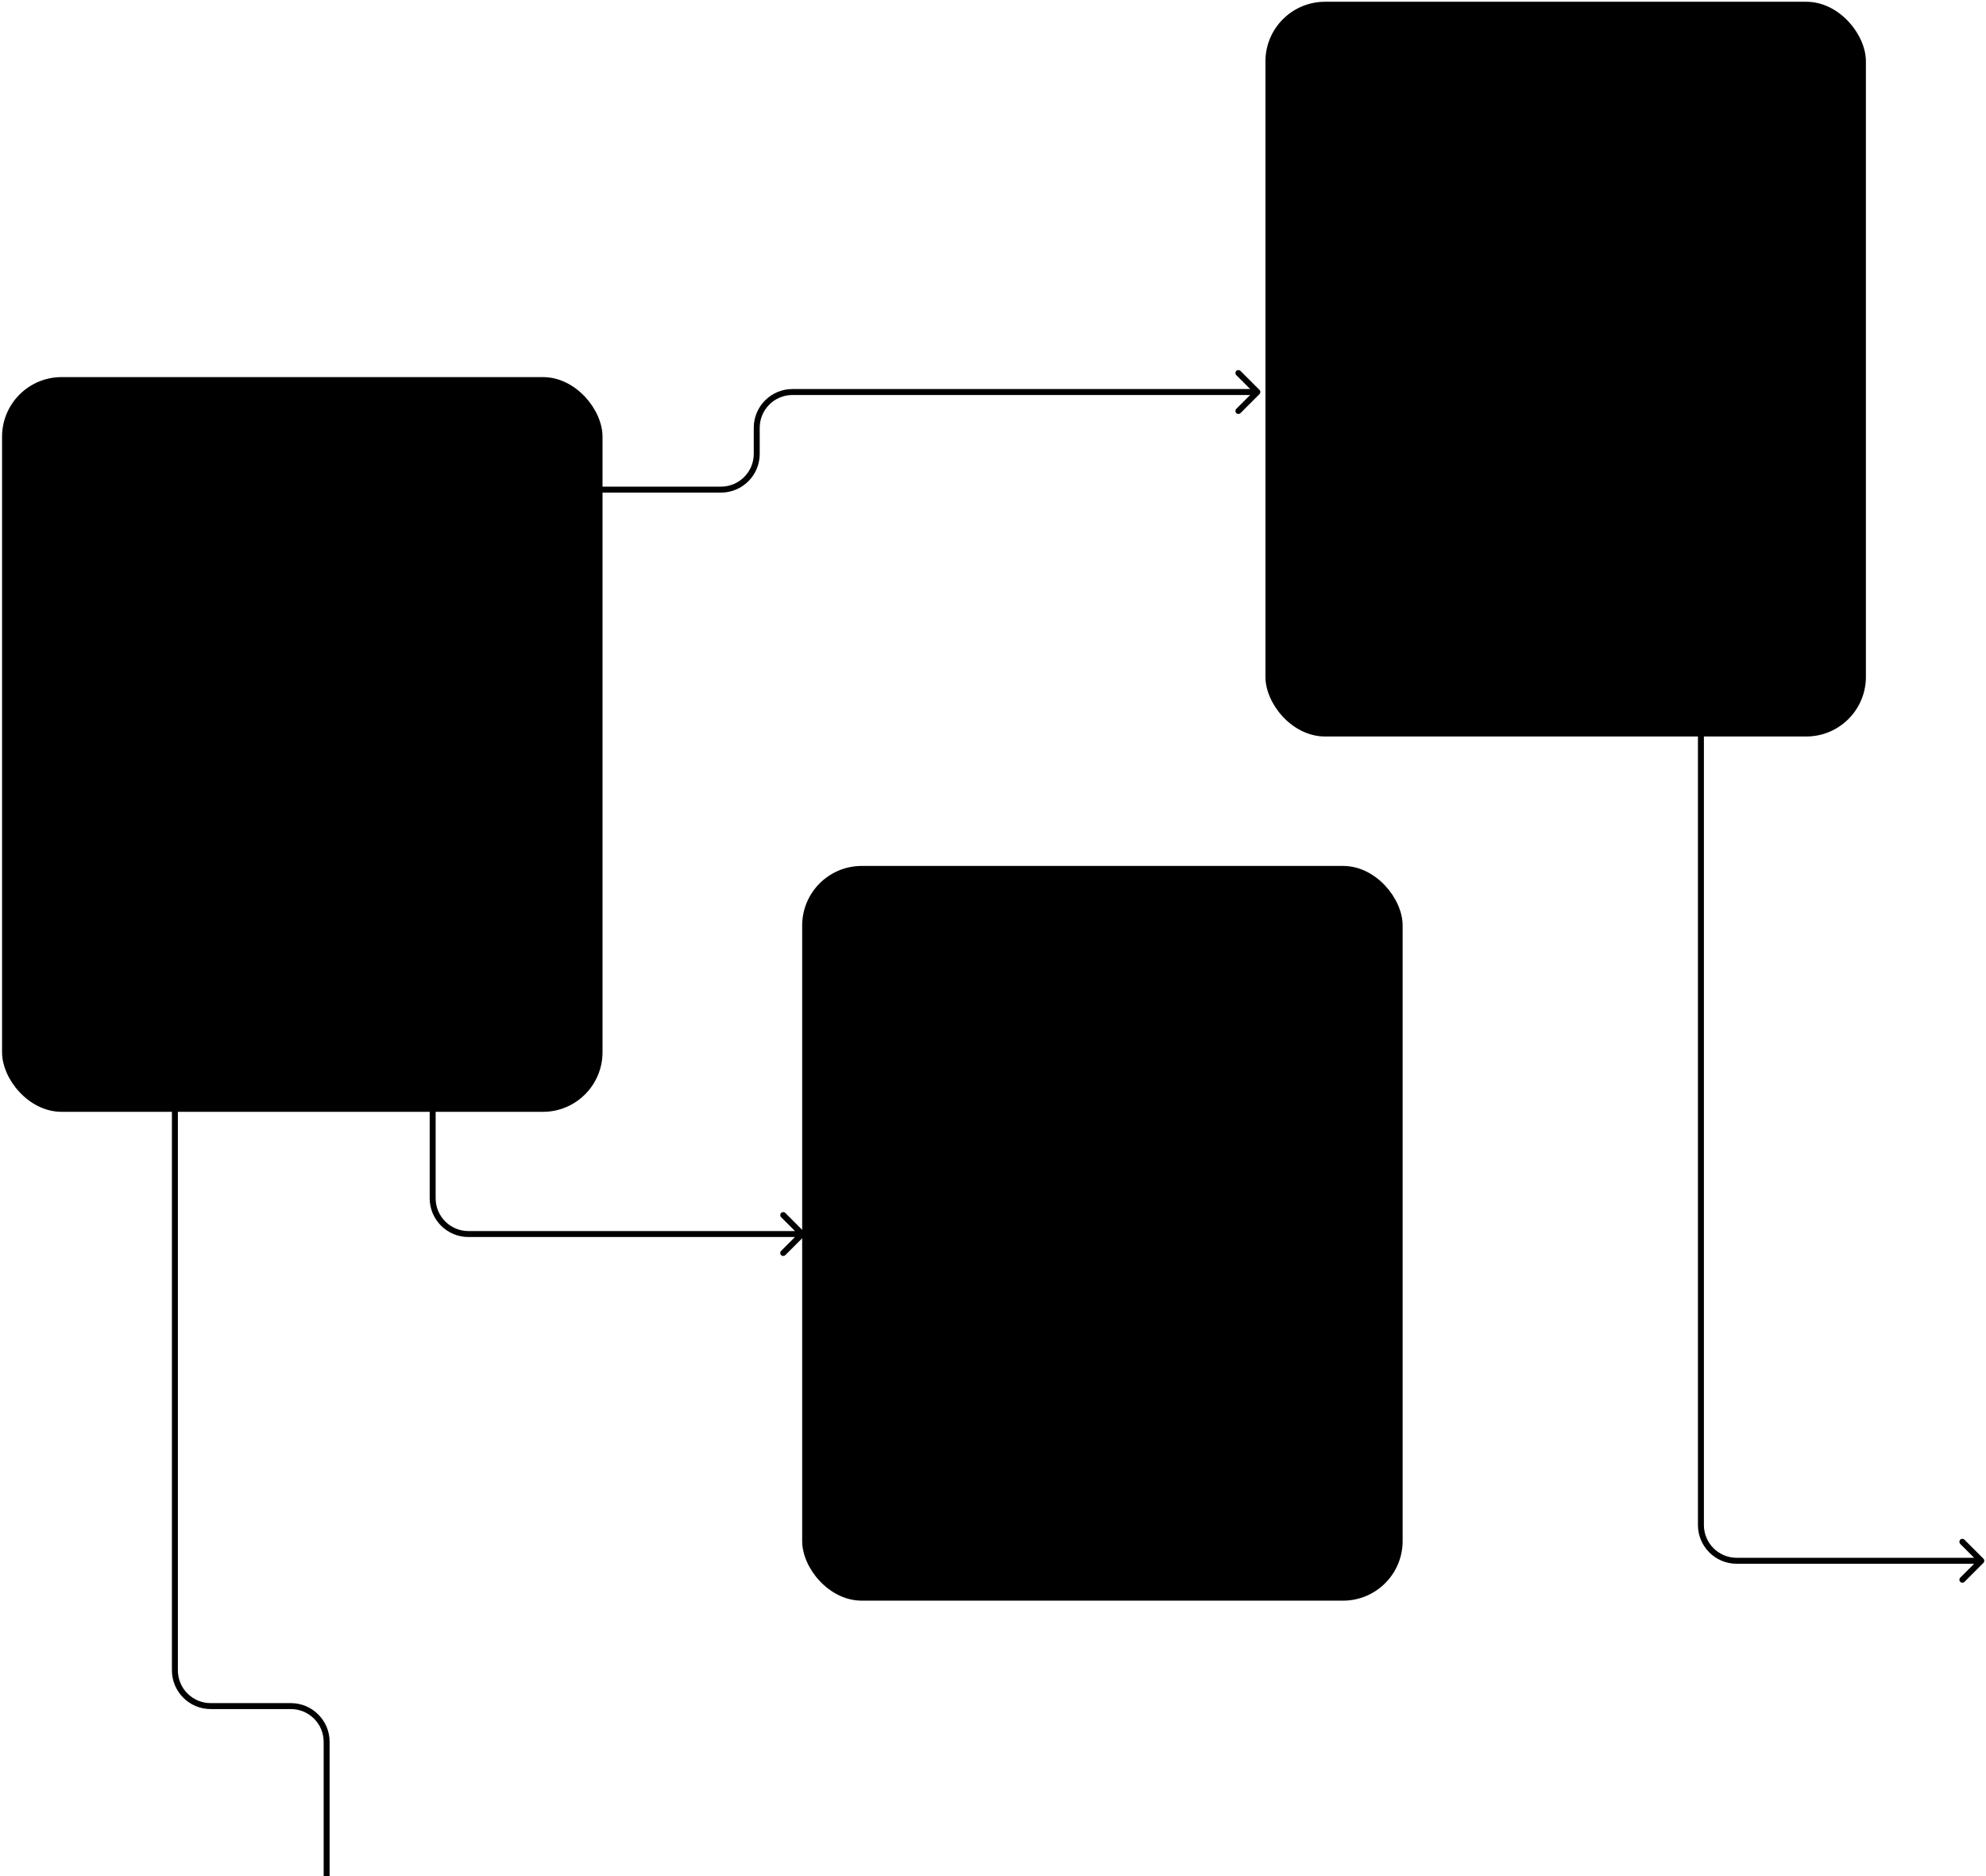 <svg width="666" height="629" viewBox="0 0 666 629" fill="none" xmlns="http://www.w3.org/2000/svg">
<rect x="1.281" y="127.024" width="200.181" height="245.15" rx="19.395" fill="#FFE4D6" stroke="#FC883A" style="fill:#FFE4D6;fill:color(display-p3 1 0.894 0.839);fill-opacity:1;stroke:#FC883A;stroke:color(display-p3 0.988 0.533 0.228);stroke-opacity:1;" stroke-width="1.183"/>
<rect x="106.211" y="309.9" width="77.264" height="37.791" rx="18.895" fill="#FFBE99" stroke="#FC883A" style="fill:#FFBE99;fill:color(display-p3 1 0.745 0.6);fill-opacity:1;stroke:#FC883A;stroke:color(display-p3 0.988 0.533 0.228);stroke-opacity:1;" stroke-width="1.183"/>
<rect x="19.767" y="309.9" width="77.264" height="37.791" rx="18.895" fill="#FFBE99" stroke="#FC883A" style="fill:#FFBE99;fill:color(display-p3 1 0.745 0.6);fill-opacity:1;stroke:#FC883A;stroke:color(display-p3 0.988 0.533 0.228);stroke-opacity:1;" stroke-width="1.183"/>
<rect x="145.685" y="145.512" width="37.791" height="37.791" rx="18.895" fill="#FFBE99" stroke="#FC883A" style="fill:#FFBE99;fill:color(display-p3 1 0.745 0.6);fill-opacity:1;stroke:#FC883A;stroke:color(display-p3 0.988 0.533 0.228);stroke-opacity:1;" stroke-width="1.183"/>
<path d="M139.764 348.282C139.764 351.226 142.15 353.612 145.094 353.612C148.037 353.612 150.423 351.226 150.423 348.282C150.423 345.339 148.037 342.953 145.094 342.953C142.15 342.953 139.764 345.339 139.764 348.282ZM269.717 414.445C270.107 414.055 270.107 413.422 269.717 413.032L263.357 406.672C262.967 406.282 262.334 406.282 261.944 406.672C261.553 407.062 261.553 407.695 261.944 408.085L267.597 413.738L261.944 419.391C261.553 419.781 261.553 420.414 261.944 420.804C262.334 421.195 262.967 421.195 263.357 420.804L269.717 414.445ZM144.094 348.282V401.746H146.093V348.282H144.094ZM157.086 414.738H269.01V412.739H157.086V414.738ZM144.094 401.746C144.094 408.921 149.911 414.738 157.086 414.738V412.739C151.015 412.739 146.093 407.817 146.093 401.746H144.094Z" fill="#5E778C" style="fill:#5E778C;fill:color(display-p3 0.369 0.466 0.551);fill-opacity:1;"/>
<path d="M422.362 130.723C422.753 131.113 422.753 131.746 422.362 132.136L416.003 138.496C415.612 138.886 414.98 138.886 414.589 138.496C414.199 138.105 414.199 137.473 414.589 137.082L420.242 131.429L414.589 125.776C414.199 125.386 414.199 124.753 414.589 124.363C414.98 123.973 415.612 123.973 416.003 124.363L422.362 130.723ZM178.737 164.157C178.737 161.214 181.123 158.827 184.066 158.827C187.01 158.827 189.396 161.214 189.396 164.157C189.396 167.101 187.01 169.487 184.066 169.487C181.123 169.487 178.737 167.101 178.737 164.157ZM265.761 130.43H421.656V132.429H265.761V130.43ZM184.066 163.158H241.777V165.157H184.066V163.158ZM252.77 152.165V143.421H254.769V152.165H252.77ZM241.777 163.158C247.848 163.158 252.77 158.236 252.77 152.165H254.769C254.769 159.34 248.952 165.157 241.777 165.157V163.158ZM265.761 132.429C259.69 132.429 254.769 137.35 254.769 143.421H252.77C252.77 136.246 258.586 130.43 265.761 130.43V132.429Z" fill="#5E778C" style="fill:#5E778C;fill:color(display-p3 0.369 0.466 0.551);fill-opacity:1;"/>
<rect x="269.599" y="290.913" width="200.181" height="245.15" rx="19.395" fill="#FFE4D6" stroke="#FC883A" style="fill:#FFE4D6;fill:color(display-p3 1 0.894 0.839);fill-opacity:1;stroke:#FC883A;stroke:color(display-p3 0.988 0.533 0.228);stroke-opacity:1;" stroke-width="1.183"/>
<rect x="331.767" y="313.693" width="77.264" height="37.791" rx="18.895" fill="#FFBE99" stroke="#FC883A" style="fill:#FFBE99;fill:color(display-p3 1 0.745 0.6);fill-opacity:1;stroke:#FC883A;stroke:color(display-p3 0.988 0.533 0.228);stroke-opacity:1;" stroke-width="1.183"/>
<rect x="331.767" y="367.622" width="77.264" height="37.791" rx="18.895" fill="#FFBE99" stroke="#FC883A" style="fill:#FFBE99;fill:color(display-p3 1 0.745 0.6);fill-opacity:1;stroke:#FC883A;stroke:color(display-p3 0.988 0.533 0.228);stroke-opacity:1;" stroke-width="1.183"/>
<rect x="331.767" y="421.55" width="77.264" height="37.791" rx="18.895" fill="#FFBE99" stroke="#FC883A" style="fill:#FFBE99;fill:color(display-p3 1 0.745 0.6);fill-opacity:1;stroke:#FC883A;stroke:color(display-p3 0.988 0.533 0.228);stroke-opacity:1;" stroke-width="1.183"/>
<rect x="331.767" y="475.479" width="77.264" height="37.791" rx="18.895" fill="#FFBE99" stroke="#FC883A" style="fill:#FFBE99;fill:color(display-p3 1 0.745 0.6);fill-opacity:1;stroke:#FC883A;stroke:color(display-p3 0.988 0.533 0.228);stroke-opacity:1;" stroke-width="1.183"/>
<path d="M109.539 584.003L110.538 584.003L109.539 584.003ZM108.832 679.824C109.222 680.214 109.855 680.214 110.245 679.824L116.605 673.464C116.995 673.074 116.995 672.441 116.605 672.051C116.215 671.66 115.582 671.66 115.192 672.051L109.539 677.704L103.886 672.051C103.495 671.66 102.863 671.66 102.472 672.051C102.082 672.441 102.082 673.074 102.472 673.464L108.832 679.824ZM53.323 348.282C53.323 351.226 55.709 353.612 58.652 353.612C61.596 353.612 63.982 351.226 63.982 348.282C63.982 345.339 61.596 342.953 58.652 342.953C55.709 342.953 53.323 345.339 53.323 348.282ZM70.649 573.005L97.542 573.005L97.542 571.007L70.649 571.007L70.649 573.005ZM108.539 584.003L108.539 679.117L110.538 679.117L110.538 584.003L108.539 584.003ZM57.653 348.282L57.653 560.009L59.652 560.009L59.652 348.282L57.653 348.282ZM97.542 573.005C103.615 573.005 108.539 577.929 108.539 584.003L110.538 584.003C110.538 576.825 104.719 571.007 97.542 571.007L97.542 573.005ZM70.649 571.007C64.576 571.007 59.652 566.083 59.652 560.009L57.653 560.009C57.653 567.187 63.472 573.005 70.649 573.005L70.649 571.007Z" fill="#5E778C" style="fill:#5E778C;fill:color(display-p3 0.369 0.466 0.551);fill-opacity:1;"/>
<rect x="424.953" y="1.182" width="200.181" height="245.15" rx="19.395" fill="#FFE4D6" stroke="#FC883A" style="fill:#FFE4D6;fill:color(display-p3 1 0.894 0.839);fill-opacity:1;stroke:#FC883A;stroke:color(display-p3 0.988 0.533 0.228);stroke-opacity:1;" stroke-width="1.183"/>
<rect x="529.881" y="184.058" width="77.264" height="37.791" rx="18.895" fill="#FFBE99" stroke="#FC883A" style="fill:#FFBE99;fill:color(display-p3 1 0.745 0.6);fill-opacity:1;stroke:#FC883A;stroke:color(display-p3 0.988 0.533 0.228);stroke-opacity:1;" stroke-width="1.183"/>
<rect x="443.437" y="184.058" width="77.264" height="37.791" rx="18.895" fill="#FFBE99" stroke="#FC883A" style="fill:#FFBE99;fill:color(display-p3 1 0.745 0.6);fill-opacity:1;stroke:#FC883A;stroke:color(display-p3 0.988 0.533 0.228);stroke-opacity:1;" stroke-width="1.183"/>
<path d="M565.071 221.837C565.071 224.78 567.457 227.167 570.4 227.167C573.344 227.167 575.73 224.78 575.73 221.837C575.73 218.893 573.344 216.507 570.4 216.507C567.457 216.507 565.071 218.893 565.071 221.837ZM665.137 523.992C665.527 523.602 665.527 522.969 665.137 522.579L658.777 516.219C658.387 515.829 657.754 515.829 657.364 516.219C656.974 516.609 656.974 517.242 657.364 517.632L663.017 523.285L657.364 528.938C656.974 529.329 656.974 529.961 657.364 530.352C657.754 530.742 658.387 530.742 658.777 530.352L665.137 523.992ZM569.401 221.837L569.401 511.297L571.4 511.297L571.4 221.837L569.401 221.837ZM582.389 524.285L664.43 524.285L664.43 522.286L582.389 522.286L582.389 524.285ZM569.401 511.297C569.401 518.47 575.216 524.285 582.389 524.285L582.389 522.286C576.32 522.286 571.4 517.366 571.4 511.297L569.401 511.297Z" fill="#5E778C" style="fill:#5E778C;fill:color(display-p3 0.369 0.466 0.551);fill-opacity:1;"/>
</svg>
